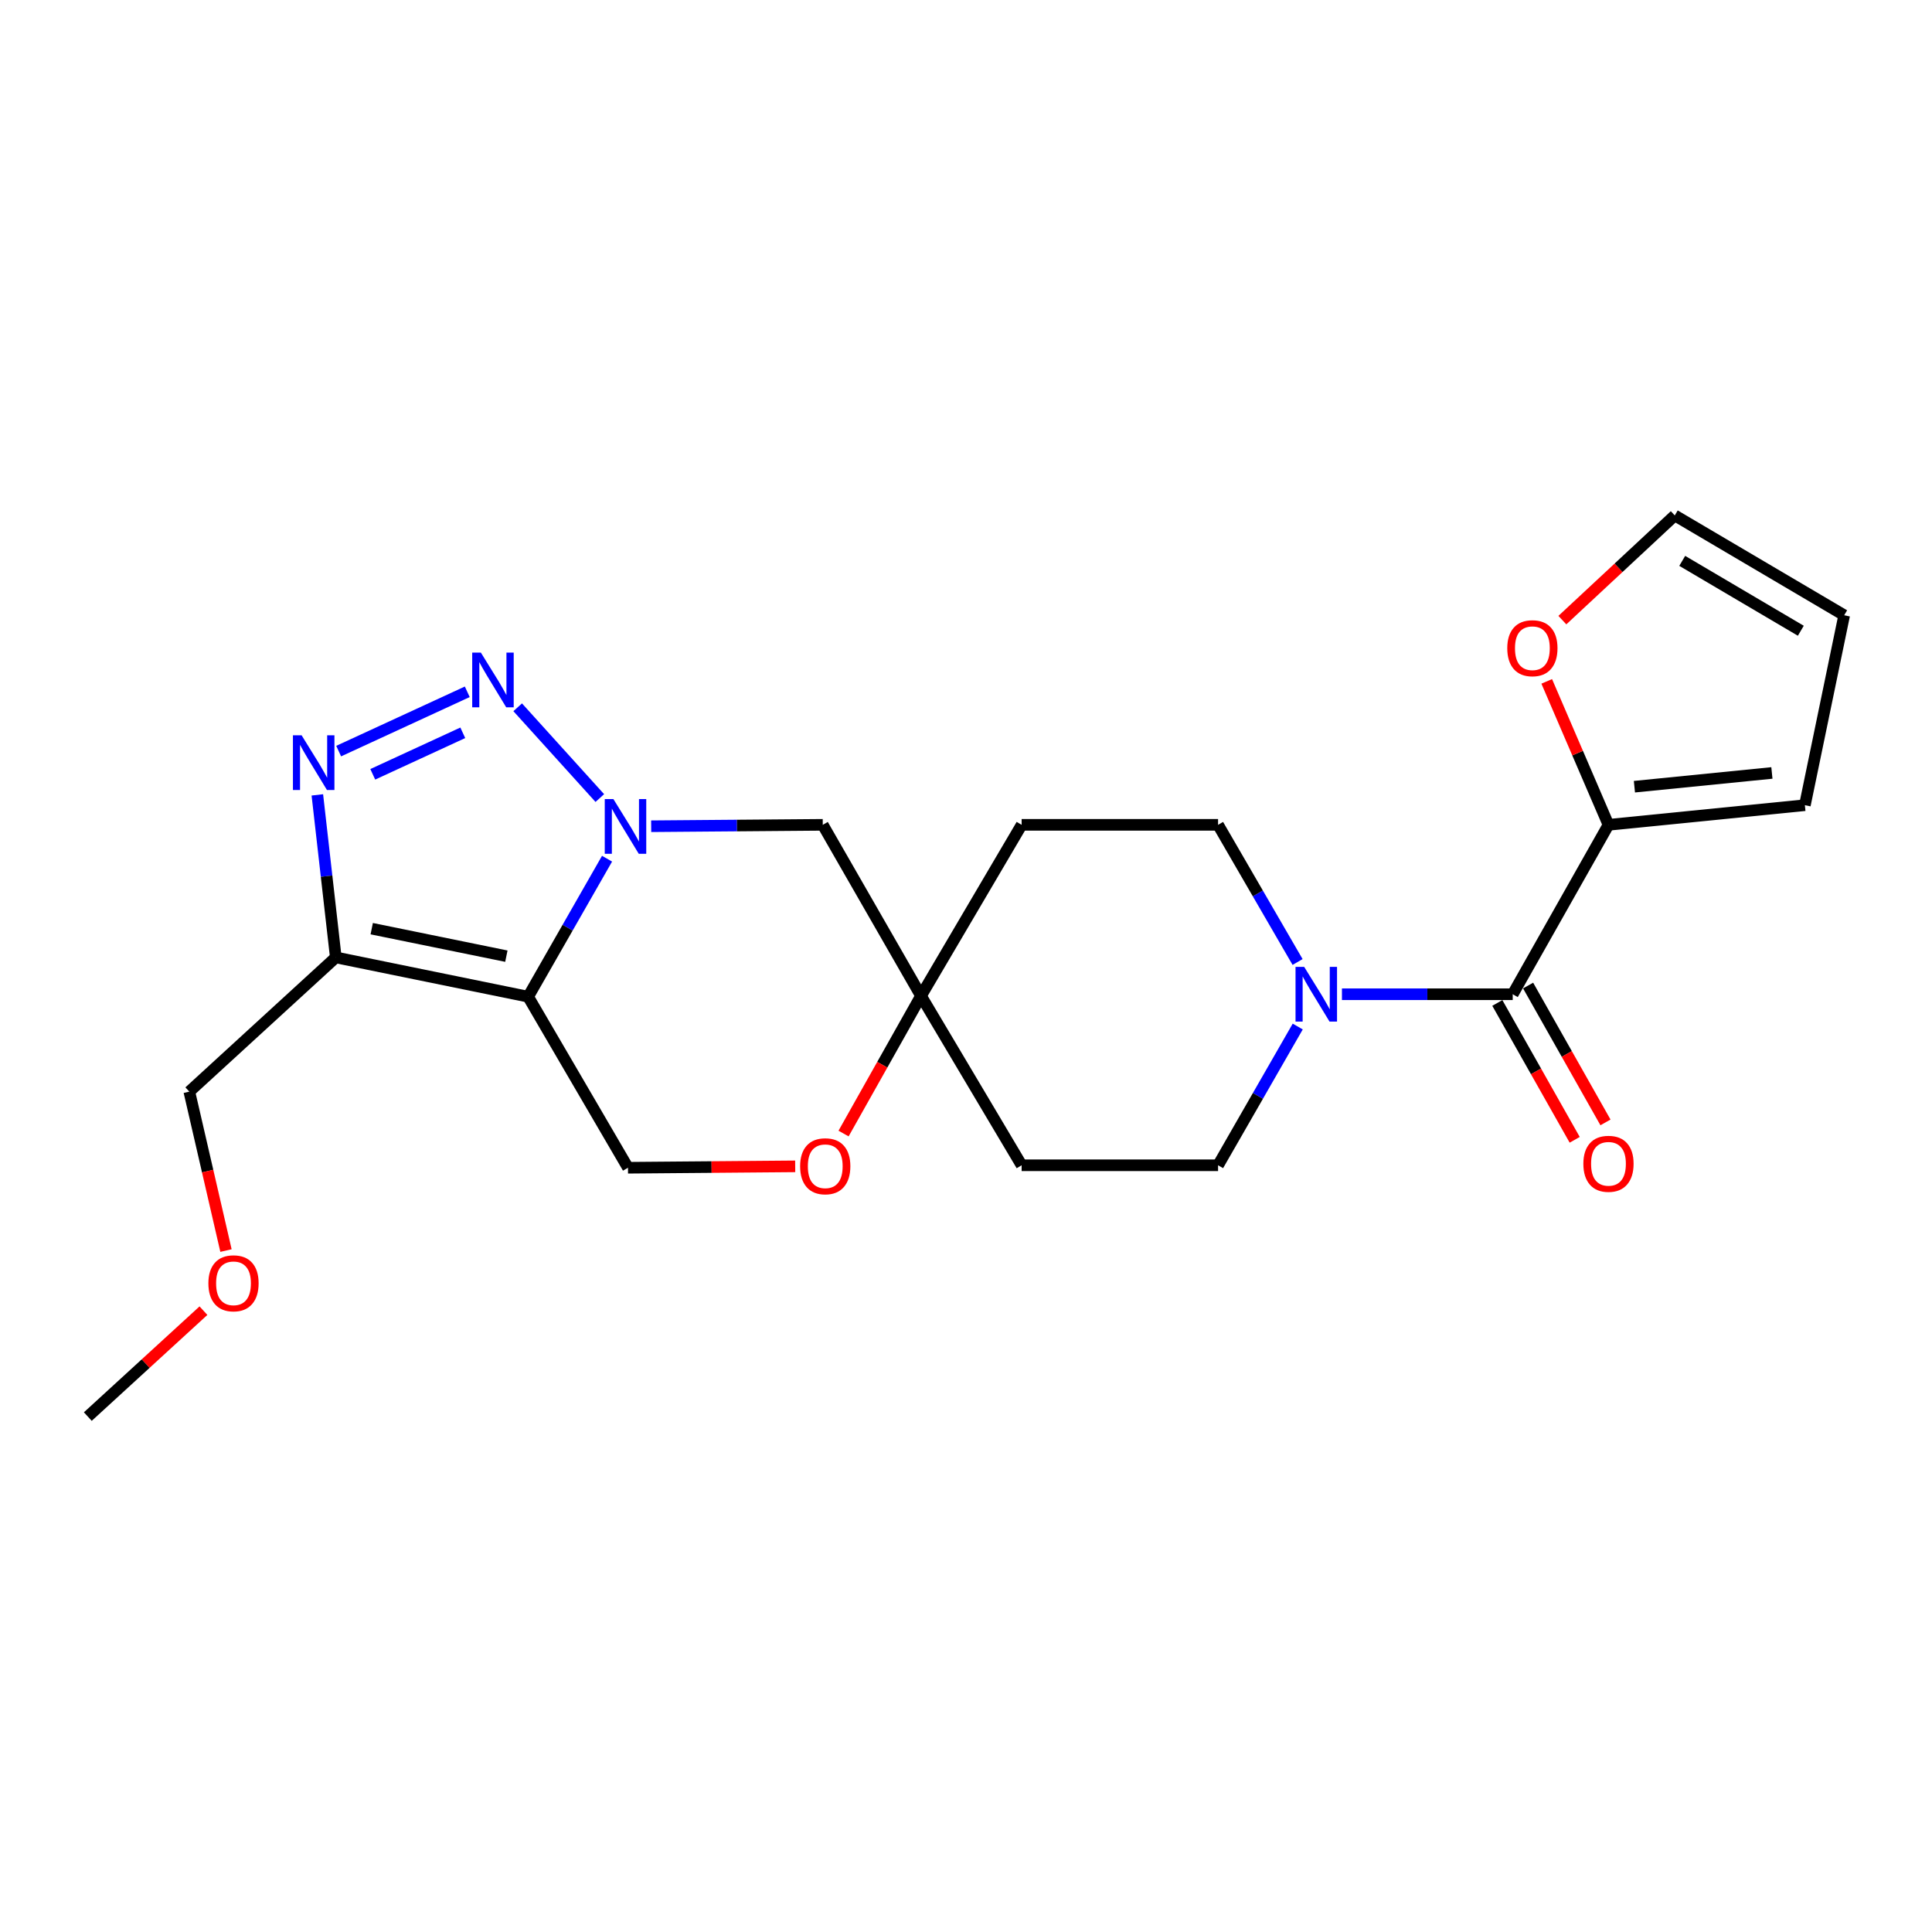 <?xml version='1.0' encoding='iso-8859-1'?>
<svg version='1.1' baseProfile='full'
              xmlns='http://www.w3.org/2000/svg'
                      xmlns:rdkit='http://www.rdkit.org/xml'
                      xmlns:xlink='http://www.w3.org/1999/xlink'
                  xml:space='preserve'
width='1000px' height='1000px' viewBox='0 0 1000 1000'>
<!-- END OF HEADER -->
<rect style='opacity:1.0;fill:#FFFFFF;stroke:none' width='1000' height='1000' x='0' y='0'> </rect>
<path class='bond-0' d='M 314.21,444.463 L 293.786,480.177' style='fill:none;fill-rule:evenodd;stroke:#0000FF;stroke-width:6px;stroke-linecap:butt;stroke-linejoin:miter;stroke-opacity:1' />
<path class='bond-0' d='M 293.786,480.177 L 273.363,515.891' style='fill:none;fill-rule:evenodd;stroke:#000000;stroke-width:6px;stroke-linecap:butt;stroke-linejoin:miter;stroke-opacity:1' />
<path class='bond-1' d='M 310.463,413.07 L 267.955,366.089' style='fill:none;fill-rule:evenodd;stroke:#0000FF;stroke-width:6px;stroke-linecap:butt;stroke-linejoin:miter;stroke-opacity:1' />
<path class='bond-7' d='M 337.052,427.657 L 381.458,427.294' style='fill:none;fill-rule:evenodd;stroke:#0000FF;stroke-width:6px;stroke-linecap:butt;stroke-linejoin:miter;stroke-opacity:1' />
<path class='bond-7' d='M 381.458,427.294 L 425.864,426.932' style='fill:none;fill-rule:evenodd;stroke:#000000;stroke-width:6px;stroke-linecap:butt;stroke-linejoin:miter;stroke-opacity:1' />
<path class='bond-3' d='M 273.363,515.891 L 173.81,495.557' style='fill:none;fill-rule:evenodd;stroke:#000000;stroke-width:6px;stroke-linecap:butt;stroke-linejoin:miter;stroke-opacity:1' />
<path class='bond-3' d='M 262.092,494.911 L 192.405,480.677' style='fill:none;fill-rule:evenodd;stroke:#000000;stroke-width:6px;stroke-linecap:butt;stroke-linejoin:miter;stroke-opacity:1' />
<path class='bond-8' d='M 273.363,515.891 L 325.04,604.423' style='fill:none;fill-rule:evenodd;stroke:#000000;stroke-width:6px;stroke-linecap:butt;stroke-linejoin:miter;stroke-opacity:1' />
<path class='bond-2' d='M 241.859,358.072 L 175.291,388.771' style='fill:none;fill-rule:evenodd;stroke:#0000FF;stroke-width:6px;stroke-linecap:butt;stroke-linejoin:miter;stroke-opacity:1' />
<path class='bond-2' d='M 239.538,379.295 L 192.94,400.785' style='fill:none;fill-rule:evenodd;stroke:#0000FF;stroke-width:6px;stroke-linecap:butt;stroke-linejoin:miter;stroke-opacity:1' />
<path class='bond-23' d='M 164.258,411.43 L 169.034,453.494' style='fill:none;fill-rule:evenodd;stroke:#0000FF;stroke-width:6px;stroke-linecap:butt;stroke-linejoin:miter;stroke-opacity:1' />
<path class='bond-23' d='M 169.034,453.494 L 173.81,495.557' style='fill:none;fill-rule:evenodd;stroke:#000000;stroke-width:6px;stroke-linecap:butt;stroke-linejoin:miter;stroke-opacity:1' />
<path class='bond-20' d='M 173.81,495.557 L 97.986,565.027' style='fill:none;fill-rule:evenodd;stroke:#000000;stroke-width:6px;stroke-linecap:butt;stroke-linejoin:miter;stroke-opacity:1' />
<path class='bond-4' d='M 782.981,514.62 L 738.784,514.62' style='fill:none;fill-rule:evenodd;stroke:#000000;stroke-width:6px;stroke-linecap:butt;stroke-linejoin:miter;stroke-opacity:1' />
<path class='bond-4' d='M 738.784,514.62 L 694.586,514.62' style='fill:none;fill-rule:evenodd;stroke:#0000FF;stroke-width:6px;stroke-linecap:butt;stroke-linejoin:miter;stroke-opacity:1' />
<path class='bond-6' d='M 782.981,514.62 L 832.544,426.932' style='fill:none;fill-rule:evenodd;stroke:#000000;stroke-width:6px;stroke-linecap:butt;stroke-linejoin:miter;stroke-opacity:1' />
<path class='bond-14' d='M 775.016,519.123 L 795.038,554.543' style='fill:none;fill-rule:evenodd;stroke:#000000;stroke-width:6px;stroke-linecap:butt;stroke-linejoin:miter;stroke-opacity:1' />
<path class='bond-14' d='M 795.038,554.543 L 815.061,589.963' style='fill:none;fill-rule:evenodd;stroke:#FF0000;stroke-width:6px;stroke-linecap:butt;stroke-linejoin:miter;stroke-opacity:1' />
<path class='bond-14' d='M 790.947,510.117 L 810.969,545.537' style='fill:none;fill-rule:evenodd;stroke:#000000;stroke-width:6px;stroke-linecap:butt;stroke-linejoin:miter;stroke-opacity:1' />
<path class='bond-14' d='M 810.969,545.537 L 830.992,580.957' style='fill:none;fill-rule:evenodd;stroke:#FF0000;stroke-width:6px;stroke-linecap:butt;stroke-linejoin:miter;stroke-opacity:1' />
<path class='bond-5' d='M 671.626,497.926 L 651.048,462.429' style='fill:none;fill-rule:evenodd;stroke:#0000FF;stroke-width:6px;stroke-linecap:butt;stroke-linejoin:miter;stroke-opacity:1' />
<path class='bond-5' d='M 651.048,462.429 L 630.47,426.932' style='fill:none;fill-rule:evenodd;stroke:#000000;stroke-width:6px;stroke-linecap:butt;stroke-linejoin:miter;stroke-opacity:1' />
<path class='bond-25' d='M 671.707,531.332 L 651.088,567.237' style='fill:none;fill-rule:evenodd;stroke:#0000FF;stroke-width:6px;stroke-linecap:butt;stroke-linejoin:miter;stroke-opacity:1' />
<path class='bond-25' d='M 651.088,567.237 L 630.47,603.142' style='fill:none;fill-rule:evenodd;stroke:#000000;stroke-width:6px;stroke-linecap:butt;stroke-linejoin:miter;stroke-opacity:1' />
<path class='bond-11' d='M 832.544,426.932 L 816.564,389.806' style='fill:none;fill-rule:evenodd;stroke:#000000;stroke-width:6px;stroke-linecap:butt;stroke-linejoin:miter;stroke-opacity:1' />
<path class='bond-11' d='M 816.564,389.806 L 800.584,352.681' style='fill:none;fill-rule:evenodd;stroke:#FF0000;stroke-width:6px;stroke-linecap:butt;stroke-linejoin:miter;stroke-opacity:1' />
<path class='bond-15' d='M 832.544,426.932 L 934.202,416.765' style='fill:none;fill-rule:evenodd;stroke:#000000;stroke-width:6px;stroke-linecap:butt;stroke-linejoin:miter;stroke-opacity:1' />
<path class='bond-15' d='M 845.972,407.197 L 917.132,400.08' style='fill:none;fill-rule:evenodd;stroke:#000000;stroke-width:6px;stroke-linecap:butt;stroke-linejoin:miter;stroke-opacity:1' />
<path class='bond-9' d='M 425.864,426.932 L 476.708,515.474' style='fill:none;fill-rule:evenodd;stroke:#000000;stroke-width:6px;stroke-linecap:butt;stroke-linejoin:miter;stroke-opacity:1' />
<path class='bond-24' d='M 325.04,604.423 L 368.316,604.061' style='fill:none;fill-rule:evenodd;stroke:#000000;stroke-width:6px;stroke-linecap:butt;stroke-linejoin:miter;stroke-opacity:1' />
<path class='bond-24' d='M 368.316,604.061 L 411.592,603.699' style='fill:none;fill-rule:evenodd;stroke:#FF0000;stroke-width:6px;stroke-linecap:butt;stroke-linejoin:miter;stroke-opacity:1' />
<path class='bond-10' d='M 476.708,515.474 L 456.666,551.098' style='fill:none;fill-rule:evenodd;stroke:#000000;stroke-width:6px;stroke-linecap:butt;stroke-linejoin:miter;stroke-opacity:1' />
<path class='bond-10' d='M 456.666,551.098 L 436.623,586.722' style='fill:none;fill-rule:evenodd;stroke:#FF0000;stroke-width:6px;stroke-linecap:butt;stroke-linejoin:miter;stroke-opacity:1' />
<path class='bond-16' d='M 476.708,515.474 L 528.802,603.142' style='fill:none;fill-rule:evenodd;stroke:#000000;stroke-width:6px;stroke-linecap:butt;stroke-linejoin:miter;stroke-opacity:1' />
<path class='bond-17' d='M 476.708,515.474 L 528.802,426.932' style='fill:none;fill-rule:evenodd;stroke:#000000;stroke-width:6px;stroke-linecap:butt;stroke-linejoin:miter;stroke-opacity:1' />
<path class='bond-18' d='M 808.676,320.977 L 837.767,293.881' style='fill:none;fill-rule:evenodd;stroke:#FF0000;stroke-width:6px;stroke-linecap:butt;stroke-linejoin:miter;stroke-opacity:1' />
<path class='bond-18' d='M 837.767,293.881 L 866.857,266.785' style='fill:none;fill-rule:evenodd;stroke:#000000;stroke-width:6px;stroke-linecap:butt;stroke-linejoin:miter;stroke-opacity:1' />
<path class='bond-12' d='M 630.47,603.142 L 528.802,603.142' style='fill:none;fill-rule:evenodd;stroke:#000000;stroke-width:6px;stroke-linecap:butt;stroke-linejoin:miter;stroke-opacity:1' />
<path class='bond-13' d='M 630.47,426.932 L 528.802,426.932' style='fill:none;fill-rule:evenodd;stroke:#000000;stroke-width:6px;stroke-linecap:butt;stroke-linejoin:miter;stroke-opacity:1' />
<path class='bond-19' d='M 934.202,416.765 L 954.545,318.462' style='fill:none;fill-rule:evenodd;stroke:#000000;stroke-width:6px;stroke-linecap:butt;stroke-linejoin:miter;stroke-opacity:1' />
<path class='bond-26' d='M 866.857,266.785 L 954.545,318.462' style='fill:none;fill-rule:evenodd;stroke:#000000;stroke-width:6px;stroke-linecap:butt;stroke-linejoin:miter;stroke-opacity:1' />
<path class='bond-26' d='M 870.719,290.302 L 932.101,326.477' style='fill:none;fill-rule:evenodd;stroke:#000000;stroke-width:6px;stroke-linecap:butt;stroke-linejoin:miter;stroke-opacity:1' />
<path class='bond-21' d='M 97.986,565.027 L 107.478,606.158' style='fill:none;fill-rule:evenodd;stroke:#000000;stroke-width:6px;stroke-linecap:butt;stroke-linejoin:miter;stroke-opacity:1' />
<path class='bond-21' d='M 107.478,606.158 L 116.97,647.289' style='fill:none;fill-rule:evenodd;stroke:#FF0000;stroke-width:6px;stroke-linecap:butt;stroke-linejoin:miter;stroke-opacity:1' />
<path class='bond-22' d='M 105.305,678.4 L 75.38,705.808' style='fill:none;fill-rule:evenodd;stroke:#FF0000;stroke-width:6px;stroke-linecap:butt;stroke-linejoin:miter;stroke-opacity:1' />
<path class='bond-22' d='M 75.38,705.808 L 45.455,733.215' style='fill:none;fill-rule:evenodd;stroke:#000000;stroke-width:6px;stroke-linecap:butt;stroke-linejoin:miter;stroke-opacity:1' />
<path  class='atom-0' d='M 317.499 413.605
L 326.779 428.605
Q 327.699 430.085, 329.179 432.765
Q 330.659 435.445, 330.739 435.605
L 330.739 413.605
L 334.499 413.605
L 334.499 441.925
L 330.619 441.925
L 320.659 425.525
Q 319.499 423.605, 318.259 421.405
Q 317.059 419.205, 316.699 418.525
L 316.699 441.925
L 313.019 441.925
L 313.019 413.605
L 317.499 413.605
' fill='#0000FF'/>
<path  class='atom-2' d='M 248.894 337.782
L 258.174 352.782
Q 259.094 354.262, 260.574 356.942
Q 262.054 359.622, 262.134 359.782
L 262.134 337.782
L 265.894 337.782
L 265.894 366.102
L 262.014 366.102
L 252.054 349.702
Q 250.894 347.782, 249.654 345.582
Q 248.454 343.382, 248.094 342.702
L 248.094 366.102
L 244.414 366.102
L 244.414 337.782
L 248.894 337.782
' fill='#0000FF'/>
<path  class='atom-3' d='M 156.102 380.573
L 165.382 395.573
Q 166.302 397.053, 167.782 399.733
Q 169.262 402.413, 169.342 402.573
L 169.342 380.573
L 173.102 380.573
L 173.102 408.893
L 169.222 408.893
L 159.262 392.493
Q 158.102 390.573, 156.862 388.373
Q 155.662 386.173, 155.302 385.493
L 155.302 408.893
L 151.622 408.893
L 151.622 380.573
L 156.102 380.573
' fill='#0000FF'/>
<path  class='atom-6' d='M 675.044 500.46
L 684.324 515.46
Q 685.244 516.94, 686.724 519.62
Q 688.204 522.3, 688.284 522.46
L 688.284 500.46
L 692.044 500.46
L 692.044 528.78
L 688.164 528.78
L 678.204 512.38
Q 677.044 510.46, 675.804 508.26
Q 674.604 506.06, 674.244 505.38
L 674.244 528.78
L 670.564 528.78
L 670.564 500.46
L 675.044 500.46
' fill='#0000FF'/>
<path  class='atom-11' d='M 414.145 603.649
Q 414.145 596.849, 417.505 593.049
Q 420.865 589.249, 427.145 589.249
Q 433.425 589.249, 436.785 593.049
Q 440.145 596.849, 440.145 603.649
Q 440.145 610.529, 436.745 614.449
Q 433.345 618.329, 427.145 618.329
Q 420.905 618.329, 417.505 614.449
Q 414.145 610.569, 414.145 603.649
M 427.145 615.129
Q 431.465 615.129, 433.785 612.249
Q 436.145 609.329, 436.145 603.649
Q 436.145 598.089, 433.785 595.289
Q 431.465 592.449, 427.145 592.449
Q 422.825 592.449, 420.465 595.249
Q 418.145 598.049, 418.145 603.649
Q 418.145 609.369, 420.465 612.249
Q 422.825 615.129, 427.145 615.129
' fill='#FF0000'/>
<path  class='atom-12' d='M 780.158 335.511
Q 780.158 328.711, 783.518 324.911
Q 786.878 321.111, 793.158 321.111
Q 799.438 321.111, 802.798 324.911
Q 806.158 328.711, 806.158 335.511
Q 806.158 342.391, 802.758 346.311
Q 799.358 350.191, 793.158 350.191
Q 786.918 350.191, 783.518 346.311
Q 780.158 342.431, 780.158 335.511
M 793.158 346.991
Q 797.478 346.991, 799.798 344.111
Q 802.158 341.191, 802.158 335.511
Q 802.158 329.951, 799.798 327.151
Q 797.478 324.311, 793.158 324.311
Q 788.838 324.311, 786.478 327.111
Q 784.158 329.911, 784.158 335.511
Q 784.158 341.231, 786.478 344.111
Q 788.838 346.991, 793.158 346.991
' fill='#FF0000'/>
<path  class='atom-15' d='M 819.544 602.378
Q 819.544 595.578, 822.904 591.778
Q 826.264 587.978, 832.544 587.978
Q 838.824 587.978, 842.184 591.778
Q 845.544 595.578, 845.544 602.378
Q 845.544 609.258, 842.144 613.178
Q 838.744 617.058, 832.544 617.058
Q 826.304 617.058, 822.904 613.178
Q 819.544 609.298, 819.544 602.378
M 832.544 613.858
Q 836.864 613.858, 839.184 610.978
Q 841.544 608.058, 841.544 602.378
Q 841.544 596.818, 839.184 594.018
Q 836.864 591.178, 832.544 591.178
Q 828.224 591.178, 825.864 593.978
Q 823.544 596.778, 823.544 602.378
Q 823.544 608.098, 825.864 610.978
Q 828.224 613.858, 832.544 613.858
' fill='#FF0000'/>
<path  class='atom-22' d='M 107.861 664.232
Q 107.861 657.432, 111.221 653.632
Q 114.581 649.832, 120.861 649.832
Q 127.141 649.832, 130.501 653.632
Q 133.861 657.432, 133.861 664.232
Q 133.861 671.112, 130.461 675.032
Q 127.061 678.912, 120.861 678.912
Q 114.621 678.912, 111.221 675.032
Q 107.861 671.152, 107.861 664.232
M 120.861 675.712
Q 125.181 675.712, 127.501 672.832
Q 129.861 669.912, 129.861 664.232
Q 129.861 658.672, 127.501 655.872
Q 125.181 653.032, 120.861 653.032
Q 116.541 653.032, 114.181 655.832
Q 111.861 658.632, 111.861 664.232
Q 111.861 669.952, 114.181 672.832
Q 116.541 675.712, 120.861 675.712
' fill='#FF0000'/>
</svg>
